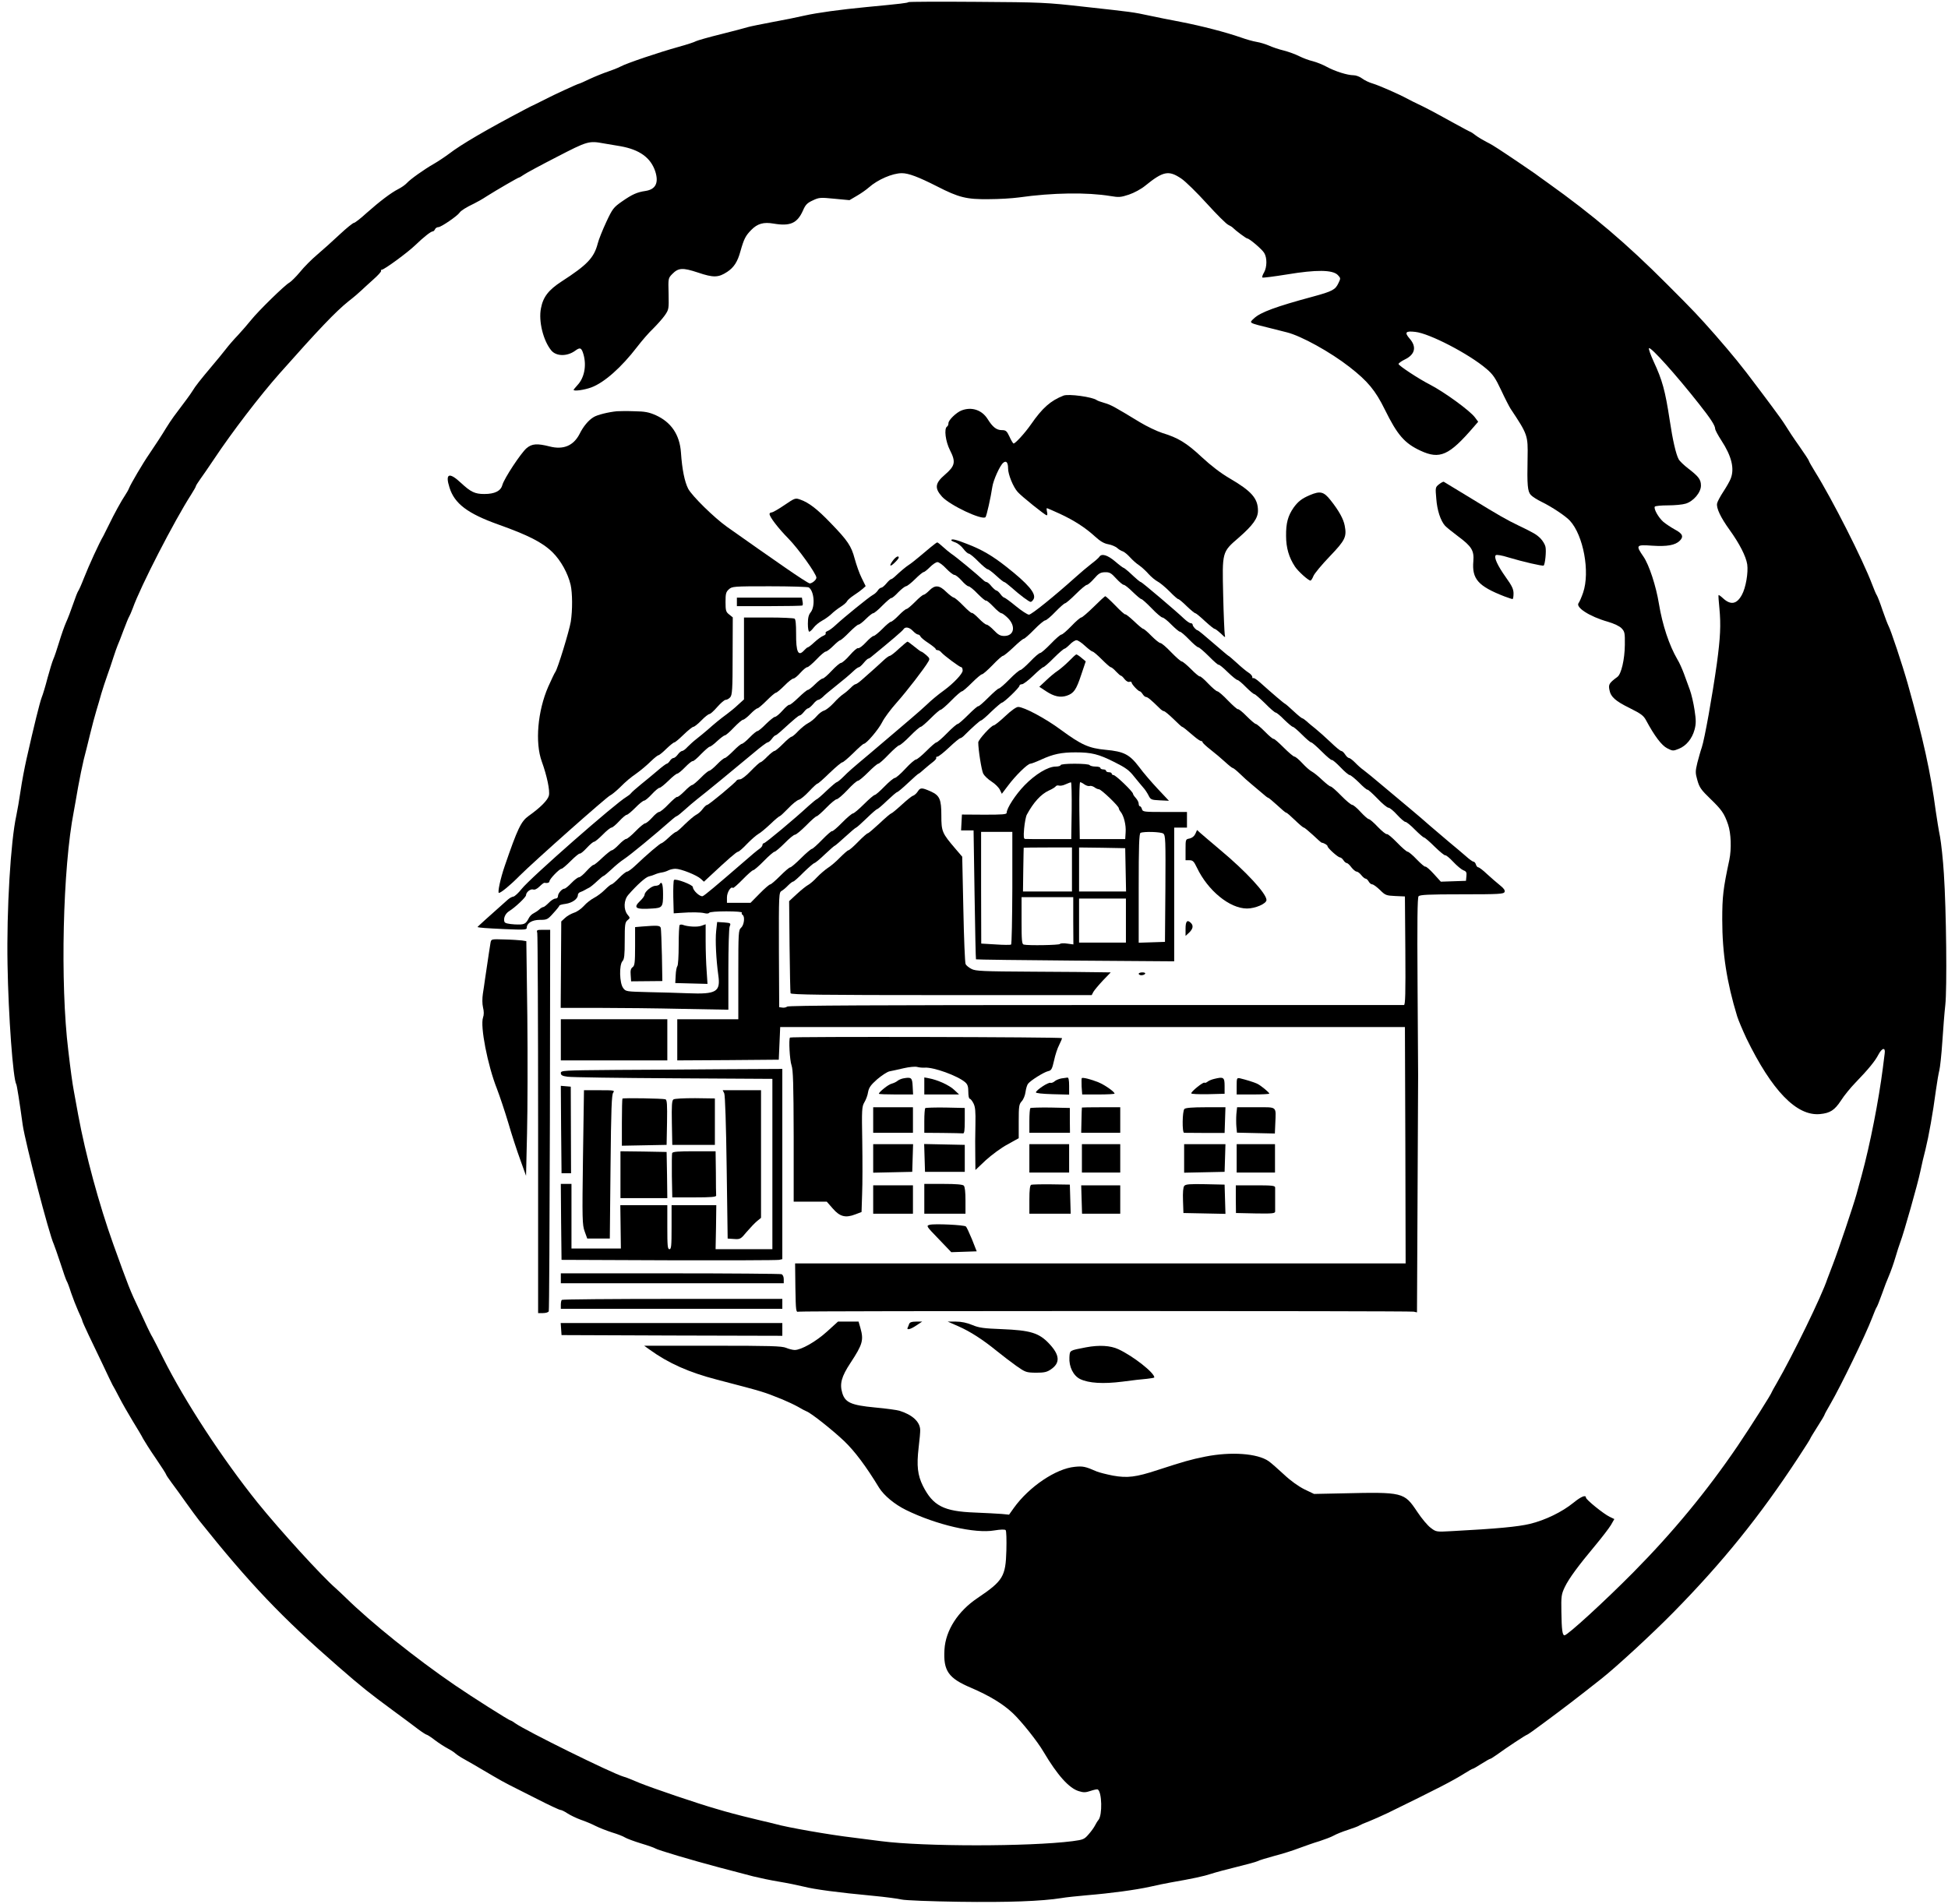 <?xml version="1.0" standalone="no"?>
<!DOCTYPE svg PUBLIC "-//W3C//DTD SVG 20010904//EN"
 "http://www.w3.org/TR/2001/REC-SVG-20010904/DTD/svg10.dtd">
<svg version="1.0" xmlns="http://www.w3.org/2000/svg"
 width="1372pt" height="1341pt" viewBox="0 0 1372 1341"
 preserveAspectRatio="xMidYMid meet">

<g transform="translate(0,1341) scale(0.1,-0.1)"
fill="#000000" stroke="none">
<path d="M6398 13395 c-6 -6 -46 -11 -298 -35 -179 -17 -345 -40 -430 -59 -47
-11 -150 -32 -228 -46 -79 -15 -158 -31 -175 -36 -18 -6 -103 -28 -190 -50
-86 -21 -165 -44 -175 -49 -9 -6 -64 -24 -122 -40 -140 -39 -366 -115 -410
-139 -19 -10 -60 -26 -90 -36 -30 -10 -87 -33 -126 -51 -39 -19 -74 -34 -77
-34 -7 0 -185 -82 -232 -107 -16 -8 -48 -24 -70 -35 -22 -10 -58 -28 -80 -40
-270 -142 -446 -245 -532 -311 -31 -23 -79 -55 -107 -71 -67 -38 -167 -109
-191 -136 -11 -12 -38 -31 -60 -42 -51 -26 -129 -85 -225 -170 -41 -38 -81
-68 -87 -68 -7 0 -53 -37 -101 -82 -49 -46 -120 -110 -158 -142 -38 -32 -93
-87 -121 -122 -29 -35 -63 -68 -75 -75 -31 -16 -221 -202 -270 -264 -22 -27
-63 -75 -91 -105 -29 -30 -68 -75 -87 -100 -19 -25 -62 -77 -95 -116 -85 -101
-119 -144 -140 -179 -17 -27 -40 -58 -131 -179 -16 -22 -40 -58 -54 -81 -28
-47 -74 -117 -120 -185 -43 -62 -130 -210 -141 -239 -5 -13 -18 -35 -28 -50
-24 -35 -78 -133 -113 -206 -16 -33 -34 -69 -40 -80 -29 -49 -101 -206 -138
-300 -17 -44 -35 -84 -40 -90 -4 -5 -20 -46 -35 -90 -15 -44 -37 -102 -50
-130 -12 -27 -34 -90 -49 -140 -15 -49 -33 -103 -41 -120 -7 -16 -25 -75 -40
-130 -14 -55 -33 -118 -42 -140 -14 -38 -53 -195 -107 -435 -13 -58 -32 -157
-41 -220 -9 -63 -23 -142 -30 -175 -40 -181 -69 -665 -62 -1049 6 -361 39
-809 62 -845 4 -7 22 -118 45 -286 19 -128 186 -771 219 -840 5 -11 26 -72 47
-135 20 -63 40 -119 44 -125 4 -5 18 -41 30 -80 13 -38 36 -97 51 -131 16 -34
29 -64 29 -69 0 -4 20 -48 44 -99 24 -50 70 -145 101 -211 31 -66 61 -129 67
-140 7 -11 29 -52 49 -91 20 -39 63 -114 94 -165 32 -52 65 -107 73 -124 9
-16 48 -79 89 -138 40 -59 73 -110 73 -114 0 -3 17 -29 38 -57 21 -28 67 -91
102 -141 35 -49 77 -106 92 -125 356 -446 586 -687 979 -1029 176 -153 213
-182 389 -312 69 -51 148 -109 176 -131 28 -21 55 -38 59 -38 4 0 31 -17 59
-39 28 -21 67 -46 86 -56 19 -10 44 -25 55 -35 11 -10 38 -28 60 -40 38 -21
76 -43 210 -122 33 -20 83 -47 110 -61 28 -14 117 -59 200 -101 82 -42 155
-76 162 -76 8 0 30 -11 51 -25 20 -13 62 -33 92 -44 30 -10 78 -30 105 -44 28
-14 80 -34 117 -46 37 -11 78 -27 90 -35 13 -8 64 -27 113 -42 50 -15 95 -31
100 -35 15 -11 261 -84 450 -134 88 -23 196 -51 240 -63 44 -11 125 -28 180
-37 55 -9 134 -25 175 -35 79 -20 236 -41 490 -65 85 -8 175 -20 200 -26 25
-6 201 -13 405 -16 345 -5 582 4 720 26 33 6 114 14 180 20 170 14 346 38 445
60 47 11 112 24 145 30 155 27 234 44 285 61 30 10 112 32 182 49 70 17 135
35 145 40 10 6 63 22 118 37 55 14 134 39 175 55 41 15 105 38 143 49 37 12
82 29 100 39 17 10 64 29 102 41 39 13 75 26 80 31 6 4 35 17 65 28 30 12 91
39 135 60 344 168 457 226 541 279 28 18 54 32 57 32 4 0 31 16 61 35 30 19
58 35 62 35 4 0 25 14 48 30 64 47 205 140 212 140 3 0 56 37 117 83 142 105
226 169 407 312 104 82 363 321 506 467 346 352 608 676 880 1091 46 70 84
130 84 133 0 3 23 40 50 83 28 43 50 81 50 84 0 3 19 38 43 79 71 122 248 487
292 603 14 37 29 73 34 79 4 6 20 47 36 91 15 44 38 103 50 130 12 28 32 84
44 125 12 41 28 91 36 112 24 62 123 412 140 495 9 43 25 114 37 158 22 89 52
255 73 415 8 58 19 121 24 140 5 19 15 109 21 200 6 91 15 208 21 260 13 115
7 670 -10 925 -6 99 -19 216 -27 260 -9 44 -22 125 -30 180 -36 272 -88 509
-198 900 -37 131 -120 380 -135 406 -5 9 -24 58 -42 110 -17 52 -36 99 -40
105 -5 6 -20 42 -34 79 -65 172 -280 597 -401 791 -24 39 -44 74 -44 78 0 4
-31 51 -68 104 -38 53 -80 117 -95 142 -15 25 -60 88 -100 141 -39 53 -87 116
-105 140 -102 137 -170 220 -291 359 -121 137 -147 165 -341 359 -283 284
-519 485 -840 714 -36 25 -76 55 -90 65 -14 10 -68 47 -120 82 -52 35 -113 76
-135 90 -22 15 -60 38 -85 50 -25 13 -59 33 -76 46 -17 13 -33 24 -35 24 -3 0
-61 31 -130 69 -141 78 -187 102 -244 129 -22 10 -53 26 -70 35 -62 34 -202
95 -245 108 -25 7 -59 23 -76 36 -17 13 -44 23 -61 23 -43 0 -131 28 -188 59
-27 15 -72 33 -99 40 -27 6 -69 22 -95 35 -25 13 -74 31 -109 40 -34 8 -81 24
-105 35 -23 10 -62 22 -87 26 -25 4 -74 18 -110 31 -106 37 -276 81 -420 109
-74 14 -175 34 -225 45 -116 25 -119 25 -455 62 -274 31 -304 32 -761 35 -261
2 -478 1 -481 -2z m-2147 -995 c30 -5 83 -14 119 -20 135 -24 213 -81 245
-177 26 -81 3 -127 -68 -138 -61 -9 -94 -24 -166 -74 -60 -42 -67 -51 -111
-145 -26 -56 -53 -123 -60 -151 -26 -101 -74 -151 -255 -268 -92 -60 -130
-109 -145 -189 -18 -90 16 -228 73 -297 35 -42 112 -43 169 -1 34 25 44 21 58
-28 22 -79 5 -164 -42 -214 -15 -17 -28 -32 -28 -34 0 -12 76 -1 125 17 91 34
211 140 323 286 33 43 83 101 112 128 28 28 65 69 82 93 29 42 29 45 27 152
-3 108 -3 110 25 139 44 45 73 47 182 11 109 -37 144 -36 206 5 47 31 73 71
93 145 25 88 36 109 76 150 44 45 87 57 157 45 117 -20 167 2 207 91 18 42 30
54 69 72 44 21 53 22 153 12 l106 -10 51 30 c28 16 67 43 86 60 62 55 166 100
232 100 47 0 116 -26 248 -93 154 -79 208 -92 365 -90 72 0 166 6 210 12 240
34 482 37 646 10 59 -10 73 -9 130 10 36 12 86 39 114 62 128 104 166 111 255
51 30 -20 111 -100 180 -176 70 -77 137 -144 151 -150 13 -6 29 -16 34 -22 16
-17 92 -74 100 -74 14 0 104 -76 119 -102 21 -34 20 -99 -1 -137 -10 -16 -15
-32 -12 -36 4 -3 82 7 175 22 205 34 319 33 356 -4 21 -22 21 -24 5 -57 -22
-47 -42 -58 -182 -96 -256 -69 -368 -110 -412 -152 -37 -35 -46 -30 127 -73
36 -9 82 -21 103 -26 101 -25 306 -138 443 -245 128 -100 181 -164 248 -300
88 -179 139 -237 251 -289 136 -63 201 -34 374 167 l32 37 -23 31 c-35 47
-216 179 -319 232 -75 38 -218 132 -219 144 0 5 20 20 45 32 72 35 84 89 33
147 -38 44 -28 55 40 47 99 -10 378 -155 501 -260 46 -39 63 -64 104 -151 27
-58 57 -116 66 -130 121 -182 123 -188 120 -345 -4 -197 0 -238 23 -263 11
-12 46 -34 77 -49 68 -33 168 -99 198 -132 95 -103 143 -361 93 -507 -11 -32
-25 -64 -31 -72 -26 -30 75 -96 206 -133 41 -12 80 -30 95 -45 23 -24 25 -32
24 -118 -1 -102 -25 -205 -52 -225 -58 -43 -64 -53 -57 -90 9 -51 41 -80 147
-132 76 -38 94 -51 112 -85 59 -110 109 -176 148 -196 39 -20 42 -20 82 -4 53
21 94 72 111 135 11 42 11 66 0 138 -7 48 -22 112 -33 142 -11 30 -30 82 -42
115 -12 32 -32 78 -46 100 -58 100 -105 241 -130 392 -20 124 -69 274 -109
332 -56 81 -52 85 61 77 105 -7 163 3 195 35 29 29 20 50 -35 79 -27 15 -63
39 -81 54 -35 31 -69 92 -60 107 4 5 45 9 92 9 47 0 103 5 125 12 55 16 108
79 108 127 0 43 -16 64 -90 121 -30 23 -61 53 -67 65 -19 35 -42 134 -63 275
-32 210 -52 282 -113 413 -22 48 -37 90 -33 94 12 12 193 -190 352 -392 81
-102 114 -153 114 -175 0 -9 20 -46 44 -83 72 -110 94 -199 65 -270 -7 -18
-30 -58 -51 -90 -21 -32 -41 -69 -44 -82 -8 -32 25 -101 88 -188 69 -96 115
-185 124 -243 8 -58 -10 -165 -38 -215 -36 -66 -79 -73 -133 -23 -15 14 -29
24 -31 22 -2 -2 1 -44 6 -93 11 -116 7 -206 -18 -390 -32 -228 -86 -530 -106
-590 -8 -22 -21 -70 -31 -107 -15 -63 -15 -72 0 -125 14 -50 27 -68 89 -128
83 -80 100 -105 127 -183 21 -62 25 -171 9 -249 -44 -205 -50 -260 -50 -422 0
-235 32 -441 105 -680 9 -29 39 -99 65 -155 180 -370 354 -550 519 -534 71 7
102 27 147 95 22 35 68 91 101 125 91 94 141 155 163 199 26 49 51 53 44 7 -2
-18 -8 -64 -13 -103 -29 -227 -90 -539 -149 -755 -11 -41 -28 -102 -37 -135
-22 -79 -126 -389 -165 -490 -17 -44 -35 -91 -40 -105 -39 -119 -244 -539
-356 -733 -19 -32 -34 -60 -34 -61 0 -10 -147 -242 -241 -381 -216 -318 -457
-610 -736 -892 -204 -206 -463 -443 -484 -443 -15 0 -20 39 -22 165 -2 111 0
124 24 175 30 62 95 150 217 296 45 54 94 118 108 141 l24 42 -33 16 c-41 19
-167 121 -167 135 0 22 -34 8 -88 -36 -80 -65 -199 -123 -307 -149 -84 -20
-229 -34 -550 -51 -109 -6 -110 -6 -148 23 -21 15 -64 66 -95 113 -93 139 -98
140 -532 130 l-195 -4 -67 32 c-42 21 -96 59 -145 105 -43 40 -92 83 -108 94
-79 55 -266 68 -446 32 -104 -21 -146 -33 -337 -95 -152 -50 -212 -57 -313
-39 -46 9 -97 22 -114 29 -80 35 -98 39 -155 33 -132 -12 -322 -140 -429 -289
l-34 -48 -51 5 c-28 2 -114 7 -191 10 -218 8 -294 47 -365 188 -37 75 -45 141
-30 269 7 56 12 114 11 126 -2 57 -56 106 -146 134 -16 5 -94 16 -172 23 -169
16 -211 35 -231 103 -19 64 -6 114 58 211 86 131 94 160 70 246 l-13 45 -72 0
-73 0 -77 -70 c-78 -71 -182 -130 -228 -130 -13 0 -41 7 -60 15 -31 13 -113
15 -518 15 l-482 0 39 -28 c133 -96 277 -160 474 -211 341 -89 322 -84 460
-139 36 -15 85 -38 110 -52 25 -15 52 -29 60 -32 33 -12 186 -134 266 -210 74
-71 153 -176 246 -329 35 -55 108 -116 189 -156 214 -105 486 -168 623 -144
43 7 73 8 79 2 5 -5 7 -68 5 -143 -5 -184 -23 -214 -204 -336 -137 -92 -224
-227 -232 -362 -9 -150 27 -202 188 -270 130 -56 224 -113 294 -179 61 -58
173 -198 216 -272 97 -164 180 -257 249 -277 32 -10 47 -10 82 2 24 8 46 13
51 10 29 -18 33 -179 5 -214 -7 -8 -18 -26 -25 -40 -7 -14 -27 -42 -45 -62
-30 -35 -38 -38 -112 -48 -306 -39 -1050 -39 -1350 0 -44 6 -132 17 -195 25
-164 19 -467 72 -550 96 -19 5 -64 16 -100 24 -62 14 -192 47 -255 65 -16 5
-46 13 -65 19 -120 34 -444 144 -535 181 -16 7 -43 18 -60 25 -16 7 -41 16
-55 20 -82 24 -684 321 -762 376 -14 11 -29 19 -32 19 -9 0 -273 167 -391 248
-274 187 -591 441 -775 622 -20 19 -49 47 -65 61 -99 86 -391 406 -551 604
-248 309 -512 713 -664 1016 -34 68 -68 135 -76 149 -9 14 -24 45 -36 70 -11
25 -37 81 -58 125 -64 134 -75 163 -182 460 -100 279 -196 633 -247 910 -12
66 -26 143 -31 170 -10 53 -23 147 -39 285 -58 473 -39 1287 39 1685 5 28 19
104 30 170 12 66 30 154 40 195 11 41 31 122 45 180 14 58 34 132 44 165 10
33 26 87 35 120 10 33 28 89 41 125 13 36 33 94 44 130 12 36 25 74 30 85 5
11 24 58 41 105 18 47 35 90 39 95 4 6 16 33 26 60 55 155 293 617 412 802 18
28 33 55 33 59 0 4 14 25 30 48 17 23 60 86 97 141 127 191 323 447 463 605
274 309 393 434 485 508 39 30 79 65 90 76 12 12 49 45 82 75 34 30 60 58 57
63 -3 4 0 8 5 8 17 0 181 120 236 173 59 57 110 97 123 97 6 0 12 7 16 15 3 8
14 15 24 15 19 0 134 79 149 102 9 14 47 38 102 64 19 9 60 32 90 52 68 43
221 132 228 132 3 0 17 9 32 19 15 11 119 67 232 125 216 112 227 115 330 96z"/>
<path d="M7490 10623 c-91 -36 -148 -86 -229 -203 -44 -63 -114 -139 -123
-134 -5 3 -18 25 -29 50 -18 38 -25 44 -53 44 -38 0 -65 22 -100 78 -40 64
-112 88 -183 61 -37 -14 -93 -68 -93 -90 0 -10 -4 -21 -10 -24 -22 -14 -11
-104 21 -167 42 -82 36 -110 -36 -172 -70 -60 -74 -95 -20 -155 56 -61 283
-168 306 -144 8 9 37 139 48 213 7 48 54 152 77 170 21 18 34 2 34 -40 0 -42
36 -131 68 -166 25 -29 193 -164 204 -164 5 0 6 11 2 25 -3 14 -4 25 0 25 3 0
44 -18 90 -39 101 -47 179 -97 249 -161 37 -34 64 -49 93 -54 23 -4 50 -16 61
-25 11 -10 29 -22 41 -25 11 -4 34 -23 51 -42 17 -19 46 -45 65 -57 18 -13 48
-40 66 -61 18 -20 47 -44 64 -53 17 -9 54 -40 83 -69 29 -30 56 -54 61 -54 5
0 32 -22 60 -50 28 -27 56 -50 61 -50 5 0 35 -25 67 -55 33 -30 63 -55 69 -55
5 0 24 -15 43 -32 33 -32 33 -32 28 -8 -2 14 -8 138 -11 276 -7 308 -9 304
109 406 101 88 136 138 136 190 0 87 -45 138 -199 228 -62 36 -130 88 -197
150 -107 100 -166 136 -278 170 -37 12 -109 46 -160 77 -176 107 -201 121
-246 134 -25 7 -50 16 -55 20 -31 23 -200 46 -235 32z"/>
<path d="M4345 10513 c-60 -6 -139 -25 -165 -42 -35 -21 -72 -65 -98 -118 -43
-83 -114 -113 -211 -88 -87 22 -124 20 -162 -12 -40 -34 -158 -213 -171 -260
-11 -42 -54 -63 -127 -63 -66 0 -95 14 -163 77 -85 80 -114 68 -82 -32 35
-113 128 -183 344 -260 210 -75 309 -125 381 -195 59 -58 109 -149 128 -230
13 -58 14 -177 1 -260 -11 -66 -93 -334 -109 -354 -5 -6 -27 -53 -50 -104 -74
-170 -94 -393 -45 -527 37 -102 58 -206 50 -239 -8 -33 -60 -85 -143 -144 -53
-38 -77 -87 -168 -352 -31 -90 -52 -190 -41 -190 14 0 79 53 146 121 100 100
616 558 638 566 9 4 38 27 64 52 55 54 68 65 132 111 26 19 67 54 91 78 24 23
48 42 53 42 5 0 30 20 55 45 26 25 51 45 56 45 6 0 35 25 66 55 31 30 62 55
69 55 6 0 32 20 56 45 24 25 50 45 57 45 6 0 31 22 55 50 24 27 50 50 59 50 9
0 23 8 32 18 14 16 17 54 17 291 l1 272 -25 20 c-23 18 -26 27 -26 88 0 58 3
71 23 89 23 21 30 22 288 22 145 0 269 -4 275 -8 38 -25 47 -133 14 -175 -15
-18 -20 -40 -20 -81 0 -31 4 -56 10 -56 5 0 19 13 31 29 12 16 38 37 58 48 19
10 49 31 65 46 16 16 47 40 68 53 22 14 41 31 44 39 3 7 24 26 47 41 23 15 52
36 63 46 l21 19 -28 57 c-16 31 -37 92 -49 135 -24 91 -49 128 -170 253 -94
98 -153 143 -212 164 -36 13 -38 13 -113 -38 -42 -29 -83 -52 -91 -52 -8 0
-14 -5 -14 -11 0 -20 61 -100 132 -172 71 -72 198 -250 198 -276 0 -16 -29
-40 -47 -41 -7 0 -86 51 -175 113 -144 100 -213 148 -408 286 -91 65 -245 216
-273 268 -25 49 -43 136 -51 256 -9 125 -69 213 -177 262 -48 21 -76 27 -151
28 -51 2 -106 1 -123 0z"/>
<path d="M10136 9999 c-27 -21 -27 -23 -20 -103 6 -81 30 -154 62 -190 9 -10
50 -43 90 -73 97 -72 115 -101 109 -176 -11 -126 34 -176 218 -248 28 -10 53
-19 58 -19 4 0 7 18 7 39 0 31 -11 54 -54 114 -59 83 -86 142 -71 156 6 5 43
-1 90 -16 100 -30 238 -62 247 -57 10 7 20 101 13 132 -3 16 -19 42 -34 58
-29 29 -46 39 -156 92 -83 40 -133 68 -340 195 -99 60 -183 111 -186 113 -4 2
-19 -6 -33 -17z"/>
<path d="M9225 9922 c-56 -24 -82 -44 -114 -88 -40 -58 -54 -109 -53 -199 0
-84 20 -152 63 -217 22 -33 94 -98 109 -98 4 0 14 15 21 33 7 17 59 80 115
138 109 114 120 137 105 216 -9 48 -42 107 -101 181 -47 59 -72 65 -145 34z"/>
<path d="M6700 9604 c0 -3 13 -10 29 -15 17 -6 42 -26 56 -45 14 -19 32 -34
38 -34 7 0 38 -25 67 -55 30 -30 60 -55 66 -55 6 0 33 -20 60 -45 27 -25 52
-45 57 -45 4 0 26 -17 50 -38 63 -56 125 -102 136 -102 6 0 15 9 21 20 20 38
-39 107 -193 228 -99 78 -173 121 -275 160 -78 31 -112 39 -112 26z"/>
<path d="M6557 9557 c-22 -18 -60 -50 -86 -72 -26 -22 -58 -47 -71 -55 -20
-13 -54 -41 -101 -85 -9 -8 -19 -15 -23 -15 -4 0 -19 -13 -33 -30 -13 -16 -30
-30 -36 -30 -7 0 -18 -9 -24 -19 -7 -11 -23 -26 -37 -33 -27 -15 -203 -158
-261 -212 -20 -19 -46 -38 -56 -41 -11 -4 -17 -11 -14 -16 4 -5 -4 -13 -17
-18 -13 -5 -40 -25 -62 -45 -21 -20 -42 -36 -46 -36 -4 0 -15 -9 -25 -20 -43
-48 -59 -16 -58 120 0 61 -3 98 -11 102 -6 4 -89 8 -183 8 l-173 0 0 -289 0
-288 -43 -39 c-23 -22 -58 -50 -77 -64 -48 -35 -89 -69 -135 -110 -22 -19 -57
-48 -79 -65 -21 -16 -49 -42 -64 -57 -14 -16 -31 -28 -37 -28 -7 0 -21 -11
-31 -25 -10 -14 -24 -25 -31 -25 -7 0 -18 -9 -25 -20 -7 -11 -17 -20 -22 -20
-4 0 -34 -22 -65 -49 -31 -26 -83 -70 -116 -96 -33 -27 -65 -55 -70 -62 -6 -8
-20 -19 -32 -26 -78 -45 -676 -570 -739 -649 -22 -28 -49 -53 -58 -54 -10 -1
-28 -11 -40 -22 -133 -118 -215 -192 -213 -193 13 -4 56 -8 190 -14 140 -6
157 -5 157 9 0 33 37 56 92 56 50 0 55 2 95 47 24 26 43 50 43 54 0 3 20 9 45
12 46 7 85 35 85 62 0 9 8 18 18 21 9 3 24 10 32 15 8 5 22 12 30 16 8 4 33
24 55 45 22 21 43 38 47 38 3 0 28 21 55 46 26 25 66 58 88 72 45 30 208 164
341 281 11 10 25 20 31 22 6 2 31 22 55 44 24 22 64 56 88 75 51 39 270 219
399 327 47 40 91 73 97 73 6 0 20 11 30 25 10 14 22 25 26 25 4 0 19 12 35 26
102 93 128 114 136 114 5 0 18 11 29 25 11 14 24 25 29 25 6 0 22 14 36 30 13
17 30 30 36 30 6 0 20 9 32 20 11 12 47 42 80 68 68 54 107 87 142 120 13 12
28 22 33 22 4 0 20 14 33 30 14 17 28 30 32 30 3 0 11 4 18 10 143 117 224
186 230 197 13 20 41 15 67 -12 13 -14 29 -25 36 -25 6 0 14 -6 17 -14 3 -7
28 -28 56 -46 28 -19 51 -37 51 -42 0 -4 6 -8 14 -8 7 0 19 -7 26 -16 19 -22
129 -104 140 -104 6 0 10 -11 10 -24 0 -22 -64 -90 -131 -139 -42 -30 -91 -71
-123 -102 -17 -16 -67 -61 -111 -98 -44 -38 -96 -82 -115 -98 -71 -61 -107
-91 -180 -153 -124 -104 -141 -119 -180 -158 -21 -21 -42 -38 -47 -38 -4 0
-36 -27 -71 -60 -34 -33 -66 -60 -69 -60 -3 0 -29 -21 -58 -47 -96 -89 -304
-263 -315 -263 -5 0 -10 -6 -10 -13 0 -7 -10 -19 -22 -27 -12 -8 -58 -46 -102
-85 -207 -179 -282 -242 -297 -248 -19 -6 -69 40 -69 64 0 16 -121 62 -133 50
-4 -4 -6 -59 -5 -121 l3 -114 45 3 c79 6 144 5 172 -2 15 -4 29 -3 33 3 4 6
55 10 121 10 69 0 113 -4 109 -9 -3 -5 -1 -12 5 -16 18 -11 11 -71 -10 -90
-19 -17 -20 -31 -20 -332 l0 -313 -215 0 -215 0 0 -145 0 -145 358 2 357 3 5
115 5 115 2200 0 2200 0 3 -832 2 -833 -2150 0 -2150 0 2 -172 c3 -167 4 -173
23 -168 27 6 4304 6 4332 0 l23 -5 4 820 c2 451 4 834 4 850 0 17 -2 304 -4
639 -3 446 -1 612 7 622 9 11 69 14 306 14 264 0 294 2 300 17 4 11 -5 25 -33
47 -21 17 -62 52 -90 78 -28 27 -56 48 -62 48 -6 0 -14 9 -17 20 -3 11 -11 20
-17 20 -6 0 -30 17 -53 38 -23 20 -77 66 -121 102 -43 36 -104 88 -135 115
-31 28 -91 79 -134 115 -43 36 -129 108 -191 160 -61 52 -125 104 -140 115
-16 11 -43 35 -60 53 -17 17 -36 32 -42 32 -7 0 -19 11 -28 25 -9 14 -21 25
-28 25 -6 0 -40 28 -76 63 -36 34 -83 76 -103 92 -21 17 -50 40 -63 53 -14 12
-28 22 -32 22 -4 0 -31 22 -60 49 -29 27 -56 51 -61 53 -8 3 -88 71 -176 150
-23 21 -45 35 -48 31 -4 -3 -7 0 -7 8 0 8 -12 22 -27 31 -16 10 -52 40 -82 68
-30 27 -56 50 -59 50 -2 0 -50 41 -107 90 -57 50 -106 90 -110 90 -10 0 -35
28 -35 39 0 6 -6 11 -14 11 -8 0 -29 15 -48 33 -52 50 -296 257 -303 257 -6 0
-26 17 -86 73 -17 15 -33 27 -36 27 -3 0 -30 20 -59 45 -53 45 -95 58 -111 33
-4 -7 -30 -30 -58 -51 -27 -21 -77 -63 -110 -93 -147 -132 -310 -264 -328
-264 -10 0 -52 27 -92 60 -40 33 -77 60 -82 60 -4 0 -17 11 -27 25 -10 14 -23
25 -28 25 -5 0 -21 14 -35 30 -13 17 -29 30 -35 30 -5 0 -15 6 -22 13 -40 38
-194 166 -227 187 -12 8 -38 30 -58 48 -19 17 -37 32 -40 31 -3 0 -23 -14 -44
-32z m107 -152 c24 -25 50 -45 58 -45 9 0 31 -18 51 -40 19 -22 41 -40 48 -40
8 0 38 -24 66 -54 29 -29 55 -51 58 -47 3 3 26 -16 51 -42 24 -26 50 -47 57
-47 7 0 28 -16 47 -35 56 -58 42 -125 -27 -125 -27 0 -43 8 -73 40 -21 22 -44
40 -52 40 -7 0 -32 20 -55 44 -23 24 -45 41 -48 38 -3 -3 -30 20 -60 51 -30
31 -61 57 -67 57 -7 1 -31 19 -53 40 -49 49 -80 51 -120 10 -16 -16 -34 -30
-40 -30 -6 0 -33 -22 -60 -50 -27 -27 -54 -50 -60 -50 -6 0 -31 -20 -55 -45
-24 -25 -49 -45 -55 -45 -6 0 -33 -22 -60 -50 -27 -27 -55 -50 -62 -50 -7 0
-31 -20 -54 -45 -23 -25 -48 -44 -55 -41 -7 3 -33 -20 -59 -50 -26 -30 -54
-54 -62 -54 -7 0 -37 -25 -65 -55 -28 -30 -56 -55 -64 -55 -7 0 -31 -18 -53
-40 -22 -22 -45 -40 -51 -40 -6 0 -36 -25 -67 -55 -31 -30 -59 -52 -63 -50 -4
3 -26 -15 -48 -40 -22 -25 -46 -45 -54 -45 -7 0 -35 -23 -63 -50 -27 -28 -54
-50 -60 -50 -6 0 -31 -20 -55 -45 -24 -25 -49 -45 -55 -45 -6 0 -33 -22 -60
-50 -27 -27 -54 -50 -60 -50 -6 0 -31 -20 -55 -45 -24 -25 -49 -45 -55 -45 -6
0 -33 -22 -60 -50 -27 -27 -54 -50 -60 -50 -6 0 -31 -20 -55 -45 -24 -24 -47
-42 -51 -39 -4 2 -31 -21 -60 -51 -28 -30 -59 -55 -67 -55 -8 0 -30 -18 -49
-40 -20 -22 -42 -40 -49 -40 -7 0 -38 -25 -67 -55 -29 -30 -59 -55 -67 -55 -7
0 -30 -18 -51 -40 -21 -22 -43 -40 -50 -40 -6 0 -36 -24 -66 -52 -30 -29 -58
-52 -63 -51 -4 1 -26 -18 -48 -42 -22 -25 -46 -45 -54 -45 -8 0 -32 -18 -53
-40 -21 -22 -43 -40 -49 -40 -17 0 -46 -33 -46 -52 0 -11 -7 -18 -18 -18 -10
0 -31 -13 -47 -30 -16 -16 -33 -30 -39 -30 -5 0 -18 -7 -28 -17 -10 -9 -28
-21 -40 -27 -13 -6 -27 -21 -33 -33 -23 -44 -31 -48 -100 -45 -45 3 -68 8 -72
18 -9 25 6 59 34 76 42 26 118 98 118 112 0 21 32 46 50 40 10 -4 27 3 45 21
15 15 31 27 34 26 22 -4 36 1 36 11 0 15 70 88 85 88 6 0 35 25 65 55 30 30
59 54 64 52 5 -2 27 16 49 40 22 24 45 43 51 43 7 0 34 23 61 50 27 28 55 50
62 50 7 0 31 20 54 45 23 25 47 45 53 45 7 0 34 23 61 50 27 28 55 50 62 50 7
0 31 20 54 45 23 25 47 45 54 45 7 0 35 23 63 50 28 28 56 50 62 50 6 0 31 20
55 45 24 25 48 44 53 43 6 -2 33 21 60 50 28 28 55 52 61 52 6 0 30 18 53 40
24 22 48 40 54 40 6 0 35 25 63 55 29 30 58 55 65 55 6 0 30 18 51 40 21 22
44 40 50 40 6 0 35 25 65 55 30 30 59 55 65 55 6 0 33 23 60 50 27 28 56 50
63 50 8 0 30 18 49 40 20 22 41 40 49 40 7 0 36 25 65 55 28 30 58 55 65 55 7
0 31 18 53 40 22 22 44 40 49 40 5 0 34 25 63 55 30 30 59 55 66 55 7 0 30 18
52 40 22 22 45 40 51 40 7 0 37 25 66 55 30 30 58 54 62 52 5 -1 27 17 49 41
23 23 47 42 55 42 7 1 36 23 63 50 28 28 55 50 61 50 5 0 25 16 44 35 19 19
42 35 53 35 10 0 38 -20 61 -45z m1197 -70 c23 -25 47 -45 54 -45 7 0 35 -22
63 -50 28 -27 55 -50 60 -50 6 0 38 -29 73 -65 34 -36 69 -65 76 -65 8 0 36
-22 63 -50 27 -27 54 -50 60 -50 7 0 36 -25 65 -55 29 -30 58 -55 65 -55 6 0
40 -29 75 -64 35 -36 66 -62 68 -59 3 3 32 -20 63 -51 32 -31 63 -56 69 -56 6
0 33 -22 60 -50 27 -27 54 -50 60 -50 5 0 39 -30 75 -65 35 -36 69 -65 75 -65
6 0 33 -22 60 -50 28 -27 55 -50 60 -50 6 0 35 -25 65 -55 30 -30 59 -55 65
-55 6 0 39 -29 75 -65 35 -35 67 -62 71 -59 4 2 31 -21 60 -51 28 -30 58 -55
65 -55 7 0 36 -24 65 -52 28 -29 55 -52 60 -51 4 2 36 -27 70 -62 34 -36 69
-65 78 -65 9 0 36 -22 61 -50 25 -27 51 -50 59 -50 7 0 38 -25 67 -55 30 -30
59 -55 64 -55 5 0 39 -29 75 -65 37 -36 70 -63 74 -60 5 2 30 -18 56 -46 26
-28 59 -55 72 -60 20 -7 24 -15 21 -41 l-3 -33 -88 -3 -89 -3 -50 55 c-28 31
-54 53 -59 51 -4 -3 -31 20 -60 50 -28 30 -58 55 -65 55 -7 0 -40 29 -75 65
-34 35 -66 62 -71 59 -5 -3 -33 19 -63 50 -29 31 -58 56 -65 56 -6 0 -32 23
-57 50 -25 28 -52 50 -59 50 -8 0 -43 29 -78 65 -35 36 -68 65 -75 65 -6 0
-32 21 -59 46 -26 25 -58 51 -73 59 -14 7 -44 34 -67 59 -23 25 -48 46 -55 46
-7 0 -41 29 -77 65 -35 35 -66 62 -70 60 -4 -2 -31 20 -60 50 -30 30 -59 55
-65 55 -6 0 -35 25 -65 55 -29 30 -57 52 -61 49 -4 -2 -35 25 -70 61 -34 36
-68 65 -75 65 -7 0 -36 25 -65 55 -28 30 -55 53 -59 50 -3 -2 -31 20 -60 50
-30 30 -60 55 -66 55 -7 0 -40 29 -75 65 -34 36 -68 65 -76 65 -8 0 -36 23
-63 50 -27 28 -53 50 -58 50 -5 0 -34 24 -65 54 -31 29 -59 51 -61 48 -3 -3
-35 25 -70 62 -35 36 -68 66 -71 66 -4 0 -41 -34 -82 -75 -42 -41 -81 -75 -88
-75 -6 0 -38 -27 -69 -60 -32 -33 -63 -60 -70 -60 -7 0 -41 -29 -75 -65 -35
-36 -68 -65 -75 -65 -7 0 -39 -27 -70 -60 -32 -33 -63 -60 -69 -60 -7 0 -42
-29 -77 -65 -35 -36 -69 -65 -75 -65 -6 0 -39 -29 -75 -65 -35 -35 -66 -62
-70 -60 -4 2 -35 -25 -70 -60 -36 -36 -69 -65 -75 -65 -6 0 -40 -29 -75 -65
-35 -36 -69 -65 -75 -65 -6 0 -37 -27 -70 -60 -33 -33 -66 -60 -73 -60 -8 0
-42 -29 -75 -65 -33 -36 -67 -65 -74 -65 -8 0 -41 -27 -73 -60 -32 -33 -63
-60 -69 -60 -6 0 -40 -29 -76 -65 -36 -36 -71 -65 -77 -65 -7 0 -42 -29 -77
-65 -35 -36 -67 -63 -71 -60 -4 2 -35 -25 -69 -60 -35 -36 -67 -65 -73 -65 -5
0 -40 -29 -76 -65 -36 -36 -70 -65 -76 -65 -7 0 -38 -27 -71 -60 -33 -33 -64
-60 -70 -60 -6 0 -40 -29 -75 -65 l-64 -65 -83 0 -83 0 0 38 c0 36 28 81 42
67 3 -3 34 24 69 60 35 36 68 65 74 65 6 0 40 29 75 65 35 36 69 65 75 65 6 0
38 27 71 60 32 33 65 60 73 60 8 0 43 29 79 65 35 36 68 65 74 65 5 0 36 27
68 60 32 33 65 60 73 60 8 0 42 29 76 65 33 36 66 65 74 65 7 0 39 27 72 60
33 33 64 60 71 60 6 0 39 29 73 65 35 36 68 65 75 65 6 0 41 29 76 65 35 36
69 65 75 65 6 0 37 27 70 60 33 33 64 60 70 60 6 0 40 29 75 65 35 36 69 65
75 65 6 0 37 27 70 60 33 33 65 60 71 60 7 0 40 29 75 65 34 36 67 65 73 65 6
0 39 27 74 60 34 33 67 60 72 60 6 0 39 29 74 65 35 36 70 65 78 65 7 0 40 27
71 60 32 33 63 60 68 60 6 0 40 29 76 65 36 36 71 65 78 65 7 0 30 20 51 44
32 37 45 44 76 45 32 1 44 -5 79 -44z m-219 -475 c24 -22 48 -40 53 -40 6 0
35 -25 65 -55 30 -30 58 -55 63 -55 5 0 22 -13 37 -30 15 -16 31 -30 35 -30 4
0 16 -11 26 -25 12 -14 26 -22 34 -18 8 3 15 0 15 -5 0 -12 47 -62 58 -62 4 0
13 -9 20 -20 7 -11 17 -20 24 -20 11 0 37 -22 93 -77 12 -13 27 -23 33 -23 6
0 36 -25 67 -55 30 -30 58 -55 60 -55 6 0 33 -22 85 -67 21 -18 43 -33 49 -33
6 0 11 -4 11 -9 0 -4 25 -28 56 -52 31 -24 77 -63 102 -86 26 -24 50 -43 54
-43 5 0 27 -18 50 -40 23 -23 59 -55 81 -73 21 -18 56 -47 76 -64 20 -18 39
-33 43 -33 4 0 32 -24 63 -52 31 -29 59 -53 64 -53 5 0 32 -24 61 -52 30 -29
58 -53 63 -53 5 0 33 -24 64 -52 30 -29 58 -53 61 -54 17 -2 42 -17 42 -25 0
-13 73 -78 87 -79 7 0 18 -9 25 -20 7 -11 18 -20 24 -20 5 0 20 -13 32 -30 13
-16 29 -30 37 -30 7 0 22 -11 33 -25 11 -14 25 -25 31 -25 5 0 15 -9 21 -20 6
-11 17 -20 25 -20 8 0 32 -18 55 -40 37 -37 44 -39 107 -42 l68 -3 3 -382 c2
-303 0 -383 -10 -383 -7 0 -985 0 -2172 0 -1533 0 -2163 -3 -2172 -11 -7 -6
-23 -9 -34 -7 l-22 3 -2 404 c-1 392 0 404 19 415 11 6 31 23 46 39 15 15 31
27 36 27 5 0 38 29 73 65 36 35 70 64 75 65 6 0 40 28 75 62 36 34 68 62 72
62 3 1 36 29 74 64 37 34 70 62 74 62 3 0 36 29 73 65 37 36 70 65 75 65 4 0
36 27 70 60 35 33 66 60 71 60 4 0 39 29 77 65 38 36 71 65 74 65 3 0 21 15
41 33 20 17 48 41 62 51 14 11 24 23 21 28 -3 4 1 8 9 8 7 0 44 29 82 65 38
36 73 65 79 65 5 0 19 10 31 23 52 52 108 102 115 102 5 0 38 28 73 63 36 34
69 62 73 62 14 0 124 106 124 119 0 6 8 11 18 11 9 0 45 27 79 60 34 33 66 60
71 60 5 0 39 29 74 65 36 36 70 65 75 65 5 0 22 14 38 30 16 17 37 30 47 30
10 0 37 -18 60 -40z"/>
<path d="M7530 8754 c-25 -25 -61 -56 -80 -69 -19 -12 -56 -43 -82 -68 l-48
-45 47 -31 c56 -37 100 -47 146 -32 50 17 67 41 102 147 l32 95 -29 24 c-16
14 -33 25 -37 25 -4 0 -27 -21 -51 -46z"/>
<path d="M7080 8365 c-38 -36 -75 -65 -81 -65 -17 0 -109 -101 -109 -120 0
-52 23 -196 35 -220 8 -15 34 -40 59 -56 24 -15 50 -41 58 -57 l14 -29 44 58
c52 70 138 154 157 154 7 0 41 13 76 29 85 39 142 51 242 51 113 0 162 -12
275 -69 78 -39 103 -57 138 -102 24 -30 53 -64 64 -77 12 -13 28 -37 37 -55
15 -30 19 -32 80 -35 l64 -3 -78 83 c-43 46 -103 115 -132 155 -68 89 -107
109 -236 121 -118 11 -171 35 -314 140 -109 81 -261 162 -302 162 -13 0 -49
-25 -91 -65z"/>
<path d="M7470 8020 c0 -5 -15 -10 -34 -10 -55 0 -144 -54 -220 -132 -64 -66
-126 -162 -126 -194 0 -11 -30 -13 -157 -13 l-158 1 -3 -56 -3 -56 44 0 44 0
7 -452 c4 -249 8 -454 10 -456 2 -2 317 -6 700 -9 l696 -5 0 471 0 471 45 0
45 0 0 55 0 55 -156 0 c-147 0 -156 1 -161 20 -3 11 -9 20 -14 20 -5 0 -9 8
-9 18 0 10 -9 28 -20 40 -11 12 -20 25 -20 30 0 15 -122 132 -137 132 -7 0
-13 5 -13 10 0 6 -9 10 -20 10 -11 0 -20 5 -20 10 0 6 -9 10 -20 10 -11 0 -20
5 -20 10 0 6 -15 10 -34 10 -19 0 -38 5 -41 10 -3 6 -50 10 -106 10 -59 0 -99
-4 -99 -10z m78 -320 l-3 -201 -155 0 c-85 0 -161 0 -169 1 -11 0 -13 14 -8
73 4 41 12 85 19 98 47 87 99 144 155 170 23 10 45 24 48 29 4 6 14 9 23 6 10
-3 31 1 47 9 17 7 33 14 38 14 4 1 6 -89 5 -199z m90 184 c13 -9 29 -13 36
-11 8 3 22 -1 33 -8 10 -8 25 -15 33 -15 16 0 140 -119 140 -134 0 -5 6 -17
13 -25 22 -27 39 -93 35 -144 l-3 -48 -160 0 -160 0 -3 200 c-1 111 1 201 6
201 4 0 18 -7 30 -16z m-508 -729 c-1 -217 -4 -397 -9 -399 -4 -3 -54 -3 -109
1 l-101 6 -1 393 0 394 110 0 110 0 0 -395z m1063 383 c16 -12 17 -44 15 -388
l-3 -375 -92 -3 -93 -3 0 385 c0 298 3 385 13 389 26 11 144 7 160 -5z m-643
-253 l0 -155 -172 0 -173 0 2 152 c1 84 3 154 3 156 0 1 77 2 170 2 l170 0 0
-155z m378 -2 l3 -153 -166 0 -165 0 0 155 0 155 163 -2 162 -3 3 -152z m-369
-359 l1 -167 -45 6 c-24 4 -47 2 -50 -3 -5 -8 -224 -12 -255 -4 -13 3 -15 31
-15 169 l0 165 182 0 182 0 0 -166z m371 1 l0 -155 -165 0 -165 0 0 155 0 155
165 0 165 0 0 -155z"/>
<path d="M6465 7836 c-9 -14 -24 -28 -33 -31 -10 -2 -46 -32 -82 -65 -36 -33
-69 -60 -73 -60 -4 0 -41 -31 -82 -70 -41 -38 -78 -70 -83 -70 -5 0 -36 -27
-68 -60 -32 -33 -63 -60 -69 -60 -5 0 -32 -24 -60 -52 -27 -28 -66 -61 -86
-73 -19 -13 -53 -42 -75 -65 -21 -23 -50 -48 -64 -55 -14 -8 -49 -36 -78 -63
l-54 -50 3 -318 c2 -176 5 -325 7 -331 3 -10 225 -13 1063 -13 l1058 0 12 23
c7 12 37 48 67 80 l55 57 -74 1 c-41 1 -254 3 -474 4 -352 2 -404 4 -432 19
-18 9 -37 24 -42 34 -5 9 -12 184 -16 387 l-8 370 -47 55 c-95 111 -100 122
-100 236 0 113 -12 140 -73 168 -63 28 -75 29 -92 2z"/>
<path d="M8419 7536 c-8 -17 -23 -29 -41 -33 -28 -5 -28 -6 -28 -79 l0 -74 28
0 c23 0 31 -8 52 -52 77 -162 231 -288 353 -288 58 0 137 34 137 60 0 45 -144
201 -325 352 -66 56 -130 110 -142 121 l-22 20 -12 -27z"/>
<path d="M8350 6868 l0 -51 25 23 c27 26 32 49 13 68 -26 26 -38 13 -38 -40z"/>
<path d="M8020 6550 c0 -5 9 -10 19 -10 11 0 23 5 26 10 4 6 -5 10 -19 10 -14
0 -26 -4 -26 -10z"/>
<path d="M6291 9464 c-31 -40 -25 -52 9 -19 17 16 30 32 30 37 0 16 -19 7 -39
-18z"/>
<path d="M5190 9170 l0 -30 228 0 c126 0 231 2 234 5 3 3 3 17 0 30 l-4 25
-229 0 -229 0 0 -30z"/>
<path d="M6331 8840 c-29 -28 -58 -50 -64 -50 -5 0 -24 -13 -41 -29 -31 -29
-87 -80 -156 -140 -19 -17 -39 -31 -45 -31 -5 0 -21 -12 -35 -27 -14 -14 -36
-33 -50 -42 -14 -9 -45 -37 -69 -64 -24 -26 -55 -50 -68 -53 -13 -4 -36 -21
-51 -39 -15 -18 -42 -40 -60 -49 -18 -9 -49 -35 -70 -56 -20 -22 -42 -40 -47
-40 -6 0 -33 -22 -60 -50 -27 -27 -54 -50 -60 -50 -6 0 -29 -18 -51 -40 -21
-22 -43 -40 -48 -40 -5 0 -35 -27 -67 -60 -33 -35 -66 -60 -77 -60 -11 0 -22
-4 -24 -8 -6 -14 -196 -172 -207 -172 -6 0 -20 -13 -32 -29 -11 -16 -33 -35
-48 -42 -14 -8 -49 -38 -78 -66 -29 -29 -56 -53 -61 -53 -5 0 -29 -18 -52 -40
-23 -22 -47 -40 -51 -40 -9 0 -102 -79 -187 -160 -23 -22 -48 -40 -55 -40 -7
0 -33 -20 -57 -45 -24 -25 -48 -45 -53 -45 -5 0 -26 -17 -46 -37 -21 -21 -55
-47 -77 -58 -21 -11 -54 -36 -72 -57 -18 -20 -49 -42 -70 -48 -20 -7 -49 -23
-63 -37 l-26 -24 -2 -304 -2 -305 268 0 c147 0 413 -3 591 -7 l322 -6 0 281
c0 154 4 292 9 305 10 24 8 25 -39 29 l-49 3 -7 -64 c-7 -66 0 -201 15 -310
17 -118 -13 -136 -213 -128 -67 3 -193 6 -280 8 -156 4 -159 4 -177 29 -26 34
-29 162 -5 189 13 14 16 41 16 144 0 113 2 129 19 144 20 16 20 17 0 41 -28
36 -26 101 6 138 59 68 122 125 145 130 14 3 34 10 45 15 11 5 32 11 47 13 14
2 35 9 46 15 12 6 34 11 49 11 39 0 151 -45 179 -71 l22 -20 43 40 c126 118
187 171 197 171 6 0 35 25 64 56 29 30 65 61 79 69 14 7 52 39 84 69 32 31 62
56 66 56 4 0 31 25 60 55 29 31 63 58 75 61 13 3 45 30 73 60 28 30 54 54 59
54 5 0 43 34 85 75 43 41 83 75 90 75 6 0 41 30 77 65 36 36 69 65 73 65 19 0
105 102 130 152 14 29 60 91 102 138 73 82 196 242 223 289 12 20 10 25 -15
47 -15 13 -31 24 -35 24 -3 0 -25 16 -48 35 -23 19 -45 35 -48 35 -4 0 -31
-23 -61 -50z"/>
<path d="M4645 7180 c-3 -5 -17 -10 -29 -10 -26 0 -76 -42 -76 -63 0 -7 -13
-26 -30 -42 -53 -51 -35 -63 85 -55 70 4 75 11 75 100 0 73 -9 97 -25 70z"/>
<path d="M4787 6894 c-4 -4 -7 -69 -7 -144 0 -75 -4 -140 -9 -145 -5 -6 -11
-35 -12 -65 l-3 -55 113 -3 114 -3 -6 92 c-4 51 -7 145 -7 210 l0 118 -31 -11
c-29 -10 -96 -6 -130 7 -8 3 -18 2 -22 -1z"/>
<path d="M4519 6883 l-46 -4 0 -135 c0 -115 -3 -137 -17 -147 -13 -9 -17 -24
-14 -56 l3 -44 110 1 110 1 -3 178 c-2 98 -6 186 -8 196 -6 18 -21 19 -135 10z"/>
<path d="M3784 6838 c3 -13 6 -620 6 -1350 l0 -1328 35 0 c20 0 38 6 40 13 3
6 6 614 8 1350 l2 1337 -49 0 c-45 0 -48 -1 -42 -22z"/>
<path d="M3455 6770 c-4 -22 -13 -83 -40 -265 -3 -22 -9 -65 -14 -95 -5 -34
-5 -71 1 -97 7 -28 7 -52 0 -71 -21 -61 32 -335 98 -502 20 -52 56 -160 80
-240 23 -80 61 -196 84 -259 l41 -114 7 299 c4 165 5 536 2 826 l-7 528 -31 5
c-17 2 -73 6 -123 7 -92 3 -93 3 -98 -22z"/>
<path d="M3950 6085 l0 -145 375 0 375 0 0 145 0 145 -375 0 -375 0 0 -145z"/>
<path d="M5564 6101 c-10 -11 -2 -160 11 -196 11 -33 14 -126 15 -500 l0 -460
116 0 117 0 42 -48 c50 -58 90 -68 158 -42 l45 17 4 126 c3 70 3 237 1 370 -4
227 -3 246 15 277 11 18 23 50 26 72 6 32 19 50 64 90 32 27 71 53 87 56 17 3
61 13 100 22 39 9 81 13 95 9 14 -4 37 -6 52 -5 62 5 233 -57 286 -103 17 -15
22 -30 22 -68 0 -26 4 -48 10 -48 5 0 17 -14 26 -32 13 -25 16 -56 14 -152 -2
-67 -2 -165 -1 -219 l1 -99 73 69 c41 37 109 88 153 111 l79 44 0 118 c0 107
2 121 21 142 12 13 24 42 27 66 3 23 11 50 18 58 19 24 111 81 140 88 24 5 29
14 43 76 8 38 24 87 36 109 11 22 20 44 20 48 0 8 -1908 12 -1916 4z"/>
<path d="M4333 5873 c-368 -3 -383 -4 -383 -22 0 -15 10 -21 48 -26 26 -4 361
-9 745 -11 l697 -4 0 -600 0 -600 -200 0 -200 0 3 155 2 155 -157 0 -158 0 0
-155 c0 -131 -2 -155 -15 -155 -13 0 -15 24 -15 155 l0 155 -166 0 -165 0 2
-152 2 -153 -174 0 -174 0 0 227 0 228 -38 0 -37 0 2 -267 3 -268 755 -3 c415
-1 765 0 778 3 l22 5 0 670 0 670 -397 -2 c-219 -2 -570 -4 -780 -5z"/>
<path d="M6360 5813 c-14 -3 -32 -11 -40 -18 -8 -7 -26 -15 -40 -19 -23 -5
-90 -59 -90 -71 0 -3 54 -5 120 -5 l121 0 -3 58 c-3 61 -9 66 -68 55z"/>
<path d="M6510 5760 l0 -60 123 0 122 0 -35 33 c-35 33 -117 70 -177 81 l-33
6 0 -60z"/>
<path d="M7475 5813 c-16 -3 -38 -12 -47 -20 -10 -9 -23 -13 -30 -11 -14 6
-100 -51 -102 -67 -1 -6 46 -11 117 -13 l117 -3 0 61 c0 42 -4 60 -12 59 -7
-1 -26 -4 -43 -6z"/>
<path d="M7619 5815 c-2 -2 -2 -28 -1 -59 l4 -56 114 0 c63 0 114 3 114 6 0
13 -68 61 -114 80 -52 21 -111 36 -117 29z"/>
<path d="M8553 5810 c-18 -4 -40 -13 -48 -20 -9 -7 -18 -10 -22 -7 -7 7 -93
-61 -93 -75 0 -5 51 -7 118 -6 l117 3 0 55 c0 61 -7 66 -72 50z"/>
<path d="M8710 5759 l0 -59 115 0 c63 0 115 3 115 6 0 8 -59 57 -84 69 -22 11
-84 30 -123 39 -22 4 -23 1 -23 -55z"/>
<path d="M3952 5453 l3 -308 33 0 34 0 -1 305 -1 305 -35 3 -35 3 2 -308z"/>
<path d="M4106 5258 c-6 -442 -5 -476 12 -523 l18 -50 79 0 80 0 5 506 c4 409
8 509 19 522 12 16 5 17 -96 17 l-110 0 -7 -472z"/>
<path d="M5101 5708 c6 -14 13 -221 17 -523 l7 -500 45 -3 c43 -3 47 -1 89 50
25 29 57 63 73 76 l28 23 0 450 0 449 -135 0 -135 0 11 -22z"/>
<path d="M4384 5671 c-2 -2 -4 -78 -4 -168 l0 -164 158 3 157 3 3 158 c2 127
0 158 -11 163 -17 6 -297 11 -303 5z"/>
<path d="M4743 5665 c-11 -8 -13 -42 -11 -165 l3 -155 150 0 150 0 0 164 0
163 -139 2 c-80 0 -145 -3 -153 -9z"/>
<path d="M6150 5520 l0 -90 140 0 140 0 0 90 0 90 -140 0 -140 0 0 -90z"/>
<path d="M6517 5604 c-4 -4 -7 -45 -7 -91 l0 -83 130 -1 c72 -1 136 -2 143 -3
9 -1 12 23 12 89 l0 90 -136 3 c-74 1 -138 -1 -142 -4z"/>
<path d="M7257 5604 c-4 -4 -7 -45 -7 -91 l0 -83 143 0 143 0 -1 88 0 87 -136
3 c-74 1 -138 -1 -142 -4z"/>
<path d="M7620 5608 c-1 -2 -2 -42 -3 -91 l-2 -87 138 0 137 0 0 90 0 90 -135
0 c-74 0 -135 -1 -135 -2z"/>
<path d="M8342 5598 c-15 -15 -17 -168 -2 -168 6 0 72 -1 148 -1 l137 0 3 90
3 91 -139 0 c-94 0 -142 -4 -150 -12z"/>
<path d="M8708 5563 c-2 -27 -2 -67 0 -90 l4 -42 133 -3 134 -3 3 70 c5 125
17 115 -136 115 l-133 0 -5 -47z"/>
<path d="M6150 5250 l0 -101 138 3 137 3 3 98 3 97 -140 0 -141 0 0 -100z"/>
<path d="M6512 5253 l3 -98 140 0 140 0 0 95 0 95 -143 3 -143 3 3 -98z"/>
<path d="M7250 5250 l0 -100 140 0 140 0 0 100 0 100 -140 0 -140 0 0 -100z"/>
<path d="M7620 5250 l0 -100 135 0 135 0 0 100 0 100 -135 0 -135 0 0 -100z"/>
<path d="M8340 5250 l0 -101 143 3 142 3 3 98 3 97 -146 0 -145 0 0 -100z"/>
<path d="M8710 5250 l0 -100 135 0 135 0 0 100 0 100 -135 0 -135 0 0 -100z"/>
<path d="M4370 5135 l0 -165 165 0 165 0 -2 163 -3 162 -162 3 -163 2 0 -165z"/>
<path d="M4734 5287 c-2 -7 -3 -80 -2 -162 l3 -150 155 0 c118 0 155 3 154 13
-1 6 -2 80 -2 162 l-2 150 -150 0 c-114 0 -152 -3 -156 -13z"/>
<path d="M6510 4965 l0 -105 145 0 145 0 0 93 c0 59 -4 97 -12 105 -8 8 -55
12 -145 12 l-133 0 0 -105z"/>
<path d="M7263 5064 c-9 -4 -13 -35 -13 -105 l0 -99 145 0 146 0 -3 103 -3
102 -130 2 c-71 1 -136 -1 -142 -3z"/>
<path d="M8341 5056 c-8 -9 -11 -45 -9 -103 l3 -88 148 -3 148 -3 -3 103 -3
103 -136 3 c-108 2 -139 0 -148 -12z"/>
<path d="M6150 4960 l0 -100 140 0 140 0 0 100 0 100 -140 0 -140 0 0 -100z"/>
<path d="M7618 4960 l3 -100 135 0 134 0 0 100 0 100 -137 0 -138 0 3 -100z"/>
<path d="M8704 4963 l1 -98 138 -3 c117 -2 137 0 138 13 0 8 0 47 0 85 0 39 0
77 0 85 -1 13 -23 15 -139 15 l-138 0 0 -97z"/>
<path d="M6548 4782 c-26 -7 -25 -9 63 -100 l89 -93 90 3 89 3 -33 84 c-19 46
-38 87 -43 91 -11 11 -221 21 -255 12z"/>
<path d="M3950 4405 l0 -35 785 0 785 0 0 29 c0 17 -6 31 -16 35 -9 3 -362 6
-785 6 l-769 0 0 -35z"/>
<path d="M3957 4253 c-4 -3 -7 -19 -7 -35 l0 -28 780 0 780 0 0 35 0 35 -773
0 c-425 0 -776 -3 -780 -7z"/>
<path d="M6403 4083 c-3 -10 -8 -21 -10 -25 -10 -20 19 -13 58 13 l44 29 -43
0 c-32 0 -44 -5 -49 -17z"/>
<path d="M6750 4067 c84 -37 171 -93 273 -176 38 -31 99 -77 135 -103 64 -45
70 -47 138 -48 58 0 77 4 105 23 68 46 64 102 -13 183 -71 75 -132 93 -333
101 -127 5 -159 9 -207 29 -38 16 -77 24 -115 24 l-58 0 75 -33z"/>
<path d="M3952 4048 l3 -43 778 -3 777 -2 0 45 0 45 -781 0 -780 0 3 -42z"/>
<path d="M7650 3919 c-119 -23 -115 -20 -118 -71 -4 -65 27 -129 76 -153 61
-29 162 -35 297 -18 66 9 144 18 173 20 28 3 52 7 52 10 0 33 -149 150 -252
198 -57 27 -137 31 -228 14z"/>
</g>
</svg>
